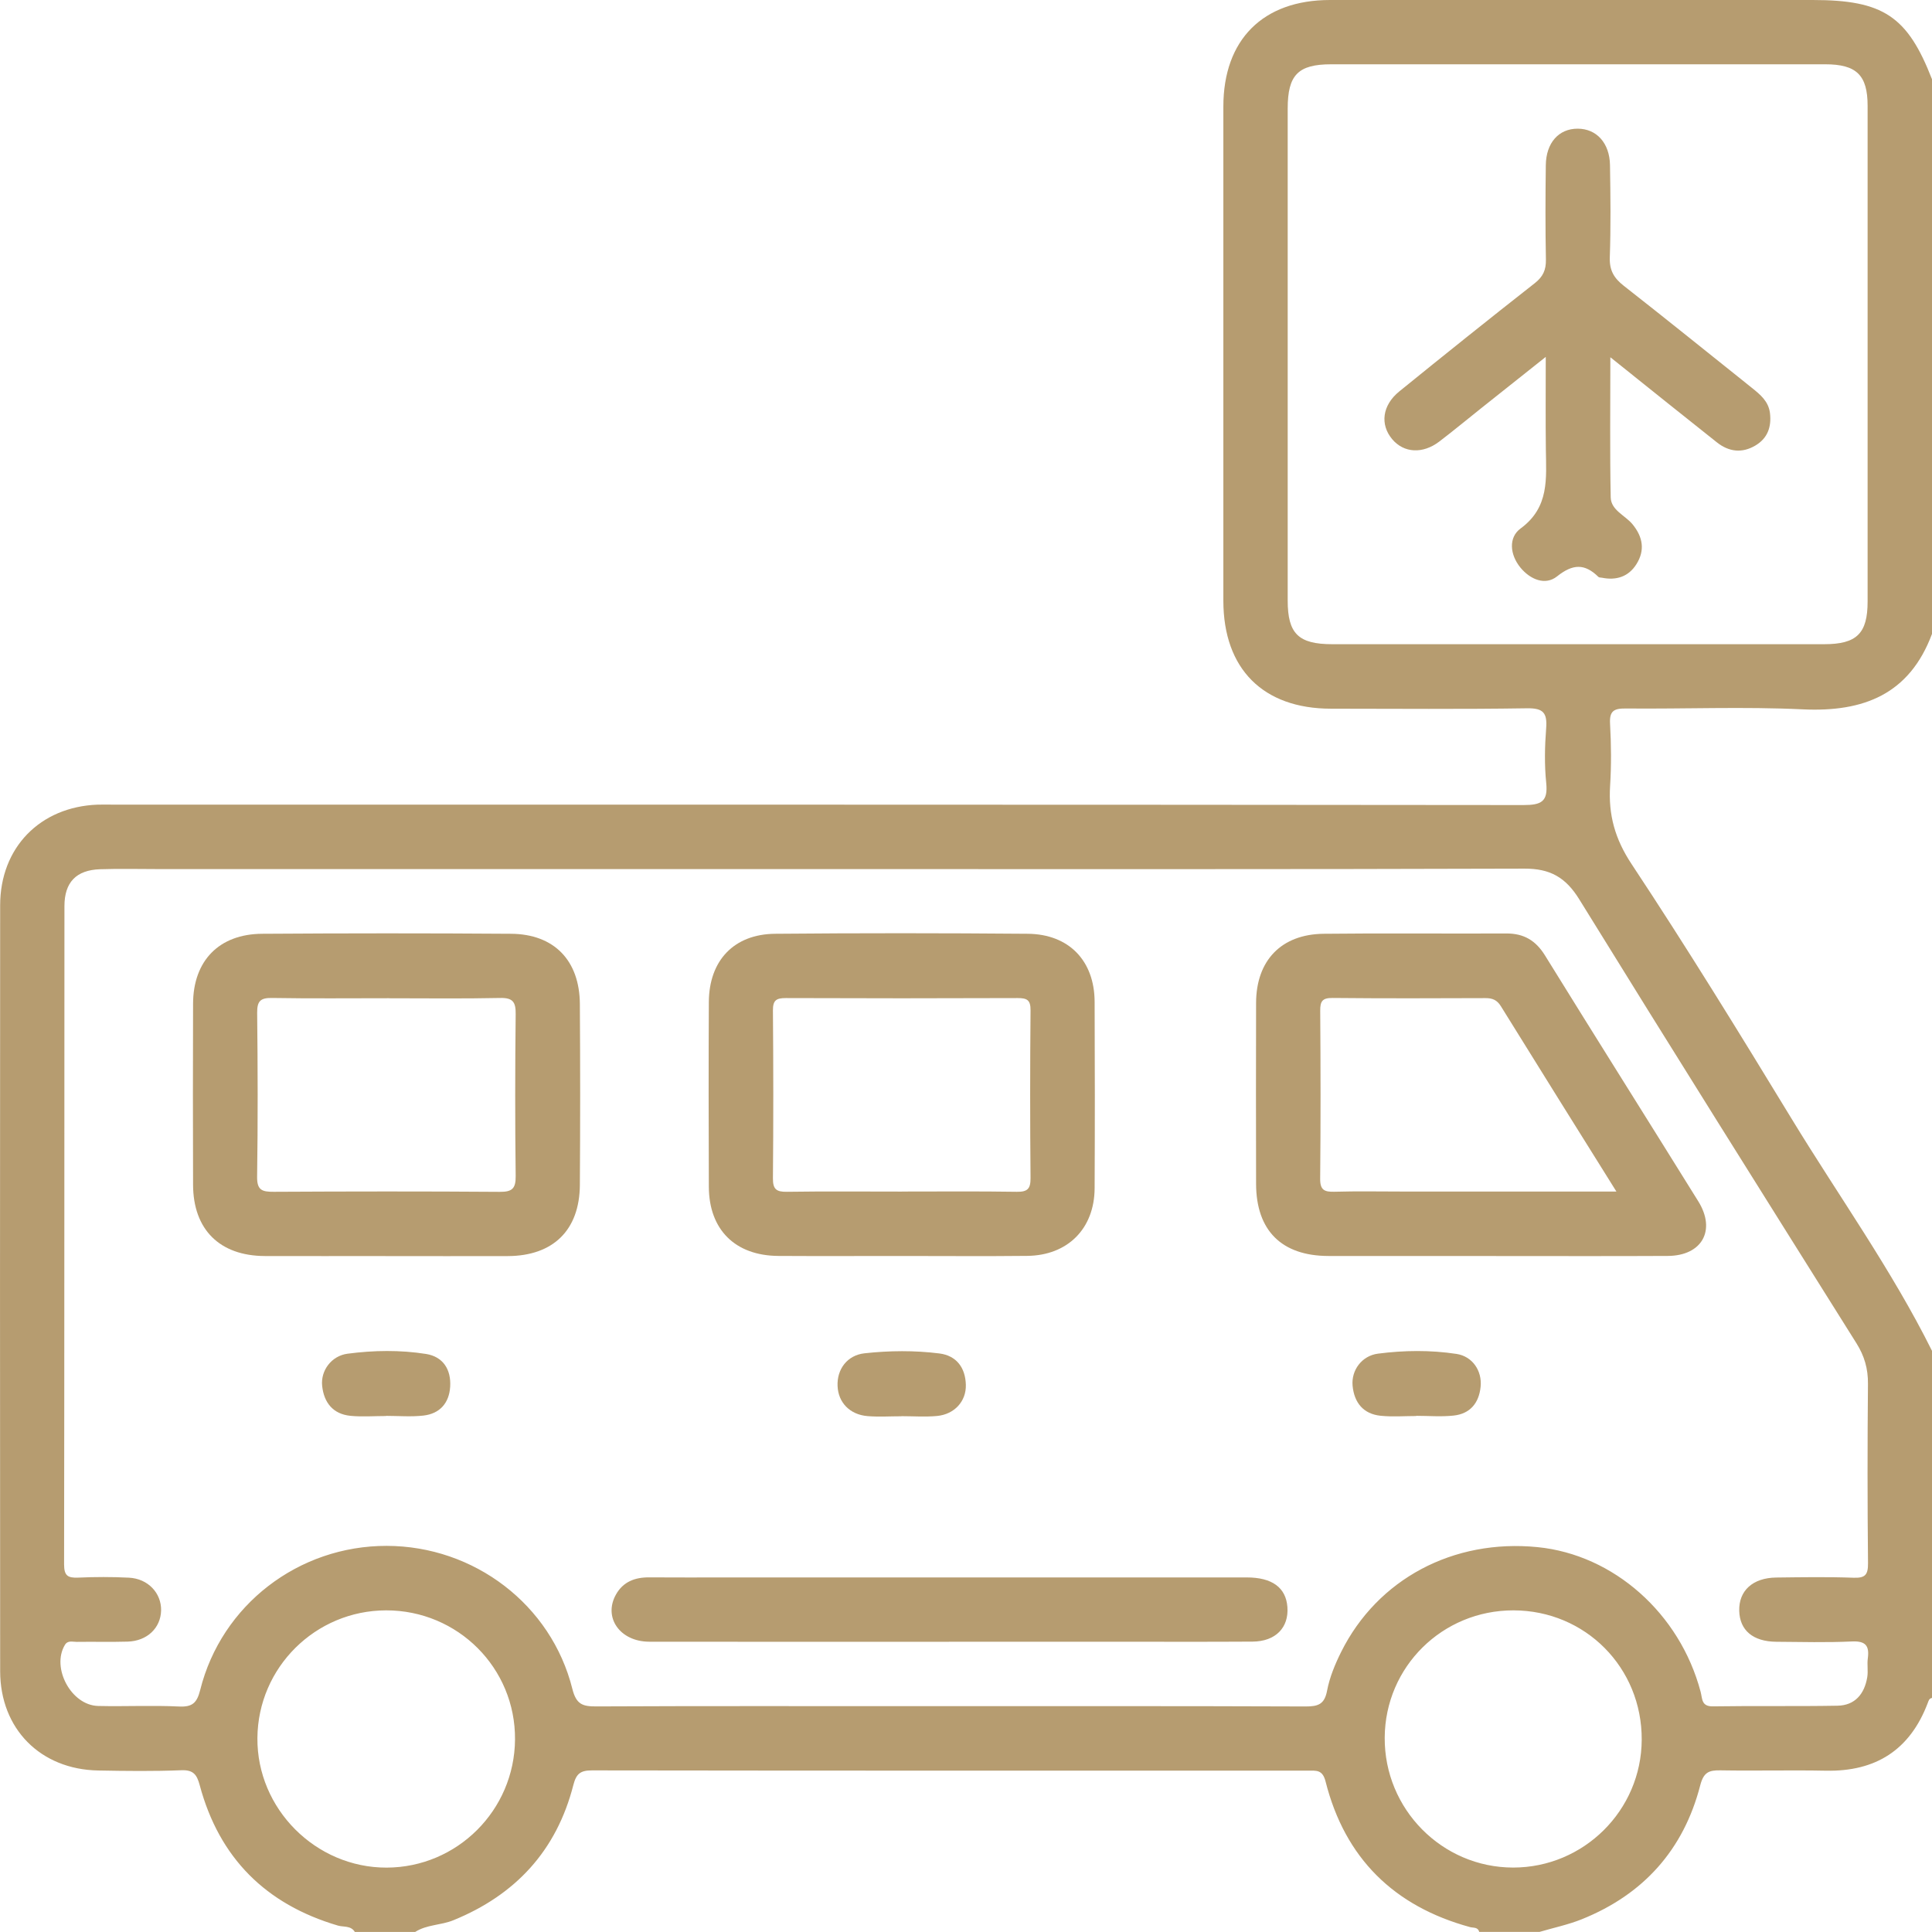 <?xml version="1.0" encoding="UTF-8"?>
<svg id="Layer_1" data-name="Layer 1" xmlns="http://www.w3.org/2000/svg" viewBox="0 0 383.16 383.15">
  <defs>
    <style>
      .cls-1 {
        fill: #b69c70;
      }
    </style>
  </defs>
  <path class="cls-1" d="M70.36,383.13c-.78-1.27-2.22-.92-3.33-1.24-14.31-4.21-23.55-13.41-27.42-27.84-.56-2.08-1.24-3.07-3.66-2.97-5.48,.22-10.97,.15-16.46,.05-11.45-.2-19.45-8.24-19.46-19.7C-.01,280.8,0,230.18,.03,179.55c0-11.45,7.9-19.53,19.31-19.97,1.12-.04,2.24,0,3.37,0,93.15,0,186.3-.02,279.45,.08,3.51,0,4.87-.67,4.49-4.4-.37-3.58-.29-7.24-.01-10.84,.23-3.04-.57-4-3.79-3.95-12.97,.2-25.94,.09-38.9,.08-13.46-.01-21.32-7.9-21.33-21.4-.01-32.67-.01-65.34,0-98.01,0-13.29,7.87-21.14,21.14-21.14h95.77c13.94,0,18.77,3.21,23.63,15.72V125.72c-4.47,11.97-13.55,15.53-25.62,14.96-11.68-.56-23.4-.06-35.11-.17-2.35-.02-3.26,.48-3.12,3.02,.23,4.1,.27,8.23,.01,12.32-.36,5.73,.95,10.52,4.27,15.53,10.97,16.57,21.39,33.52,31.73,50.5,9.33,15.31,19.82,29.92,27.84,46.02v68.84c-.59,.1-.68,.58-.86,1.05-3.53,9.27-10.3,13.58-20.18,13.38-6.97-.14-13.96,.05-20.93-.07-2.31-.04-3.33,.4-4,2.99-3.3,12.77-11.27,21.65-23.53,26.56-2.68,1.07-5.55,1.67-8.33,2.49h-11.97c-.25-.99-1.15-.77-1.81-.95-15.1-4.12-24.82-13.67-28.66-28.88-.6-2.38-1.86-2.15-3.46-2.15-47.34,0-94.69,.02-142.03-.05-2.3,0-3.12,.66-3.7,2.93-3.32,12.96-11.44,21.76-23.79,26.79-2.47,1.01-5.27,.84-7.57,2.32h-11.97v-.02Zm92.02-210.77H31.45c-3.87,0-7.74-.1-11.6,.03-4.72,.16-7.07,2.57-7.07,7.32-.03,43.52,0,87.04-.07,130.56,0,2.23,.74,2.69,2.76,2.61,3.36-.15,6.74-.16,10.1,.01,3.78,.19,6.45,3.05,6.38,6.5-.08,3.48-2.78,6.07-6.64,6.18-3.36,.1-6.73,0-10.1,.05-.81,.01-1.77-.36-2.35,.62-2.71,4.54,1.27,11.96,6.59,12.09,5.36,.13,10.73-.15,16.08,.11,2.67,.13,3.54-.77,4.17-3.27,4.22-16.89,19.52-28.62,37-28.59,17.31,.03,32.64,11.65,36.81,28.36,.78,3.11,2.06,3.49,4.76,3.48,21.2-.1,42.4-.05,63.6-.05,25.69,0,51.38-.04,77.07,.06,2.48,0,3.74-.42,4.25-3.13,.5-2.64,1.58-5.25,2.79-7.68,7.22-14.48,22.25-22.45,38.95-20.79,15.09,1.5,28.22,13.14,32.34,28.68,.37,1.38,.12,2.94,2.45,2.9,8.23-.13,16.46,.02,24.69-.13,3.49-.06,5.36-2.34,5.91-5.66,.2-1.22-.06-2.51,.11-3.73,.34-2.54-.46-3.48-3.19-3.35-4.98,.23-9.97,.1-14.96,.06-4.62-.04-7.25-2.27-7.35-6.13-.11-3.99,2.67-6.55,7.33-6.61,5.11-.06,10.23-.15,15.34,.04,2.34,.09,2.89-.61,2.87-2.9-.12-11.85-.12-23.69-.01-35.54,.03-3-.7-5.54-2.29-8.07-18.39-29.3-36.79-58.6-54.97-88.04-2.69-4.35-5.77-6.1-10.87-6.08-46.64,.15-93.28,.09-139.92,.09h-.02ZM313,12.75h-48.98c-6.57,0-8.64,2.1-8.64,8.78,0,32.53-.01,65.06,0,97.58,0,6.56,2.14,8.65,8.82,8.65h97.58c6.45,0,8.61-2.13,8.61-8.45V20.98c0-6.08-2.21-8.23-8.41-8.23-16.33,0-32.65,0-48.98,0h0Zm-12.84,306.62c-14.1-.02-25.45,11.19-25.54,25.23-.09,14.18,11.36,25.77,25.47,25.78,14,0,25.43-11.34,25.5-25.33,.08-14.31-11.16-25.65-25.43-25.68h0Zm-223.57,0c-14.02,.02-25.43,11.32-25.54,25.32-.11,14.03,11.56,25.73,25.62,25.7,13.99-.03,25.37-11.38,25.47-25.41,.11-14.16-11.33-25.62-25.56-25.61h.01Z"/>
  <path class="cls-1" d="M296.73,249.09c-11.09,0-22.19,.02-33.28,0-9.27-.02-14.32-5.05-14.34-14.3-.02-11.97-.04-23.93,0-35.9,.03-8.41,4.99-13.6,13.39-13.7,12.09-.14,24.18,0,36.27-.06,3.45-.01,5.81,1.4,7.64,4.36,10.07,16.29,20.29,32.49,30.4,48.76,3.57,5.75,.73,10.8-6.06,10.83-11.34,.06-22.69,.02-34.03,.02h0Zm23.84-12.78c-7.93-12.69-15.45-24.71-22.92-36.77-.76-1.23-1.69-1.6-3.06-1.59-10.1,.04-20.2,.07-30.3-.03-2.02-.02-2.48,.63-2.46,2.54,.08,11.1,.1,22.19-.01,33.29-.02,2.28,.84,2.65,2.83,2.6,4.49-.13,8.98-.04,13.46-.04h42.46Z"/>
  <path class="cls-1" d="M76.43,249.1c-7.98,0-15.96,.03-23.93,0-8.93-.04-14.19-5.25-14.21-14.15-.04-11.97-.04-23.93,0-35.9,.03-8.51,5.16-13.81,13.7-13.86,16.45-.11,32.91-.12,49.36,0,8.55,.06,13.59,5.29,13.65,13.92,.08,11.97,.08,23.93,0,35.9-.06,8.95-5.29,14.06-14.27,14.1-8.1,.03-16.2,0-24.31,0h0Zm.69-51.13c-7.72,0-15.45,.08-23.17-.05-2.29-.04-2.97,.61-2.95,2.94,.12,10.84,.15,21.68-.01,32.52-.04,2.67,1.01,2.99,3.27,2.98,14.95-.08,29.9-.1,44.85,.01,2.45,.02,3.19-.64,3.16-3.13-.13-10.71-.12-21.43,0-32.14,.03-2.38-.57-3.24-3.09-3.18-7.35,.16-14.7,.06-22.05,.06h0Z"/>
  <path class="cls-1" d="M178.67,249.09c-8.1,0-16.2,.04-24.3-.01-8.56-.05-13.76-5.2-13.79-13.71-.05-12.21-.06-24.43,0-36.64,.04-8.23,4.97-13.47,13.15-13.54,16.7-.15,33.4-.14,50.1,0,8.17,.07,13.22,5.36,13.26,13.46,.05,12.34,.06,24.68,0,37.01-.04,8-5.33,13.32-13.36,13.41-8.35,.09-16.7,.02-25.05,.02h-.01Zm.18-12.78c7.6,0,15.21-.07,22.81,.05,2.11,.03,2.73-.58,2.72-2.7-.1-11.09-.1-22.19,0-33.28,.02-2.07-.7-2.44-2.55-2.44-15.33,.06-30.66,.06-45.99,0-1.9,0-2.56,.44-2.55,2.46,.09,11.09,.1,22.19,0,33.28-.02,2.17,.68,2.71,2.75,2.68,7.6-.11,15.2-.04,22.81-.04h0Z"/>
  <path class="cls-1" d="M188.21,325.6c-19.81,0-39.63,.02-59.44-.01-5.81-.01-9.16-4.79-6.62-9.34,1.42-2.55,3.76-3.44,6.59-3.42,5.23,.04,10.47,.01,15.7,.01h102.81c5.04,0,7.77,2.01,8.07,5.84,.32,4.11-2.34,6.86-6.91,6.89-9.35,.06-18.69,.02-28.04,.02h-32.16Z"/>
  <path class="cls-1" d="M280.88,280.83c-2.35,0-4.73,.19-7.06-.05-3.46-.35-5.25-2.62-5.57-5.95-.29-3.07,1.83-5.96,5.04-6.37,5.16-.67,10.4-.73,15.55,.05,3.2,.48,5.12,3.37,4.8,6.52-.32,3.21-2.08,5.36-5.35,5.71-2.45,.27-4.95,.05-7.43,.05v.02l.02,.02Z"/>
  <path class="cls-1" d="M76.55,280.83c-2.35,0-4.73,.19-7.06-.04-3.46-.35-5.25-2.63-5.6-5.94-.32-3.03,1.84-5.96,5.05-6.38,5.16-.68,10.41-.76,15.55,.05,3.4,.54,5,3.11,4.79,6.5-.2,3.24-2.06,5.35-5.3,5.72-2.45,.28-4.95,.06-7.43,.06v.03h0Z"/>
  <path class="cls-1" d="M178.77,280.88c-2.23,0-4.48,.15-6.7-.03-3.53-.29-5.82-2.69-5.96-5.96-.15-3.32,1.9-6.12,5.34-6.5,4.93-.54,9.92-.59,14.85,.03,3.39,.43,5.16,2.82,5.25,6.22,.09,3.27-2.26,5.85-5.71,6.18-2.34,.22-4.71,.04-7.07,.04v.03h0Z"/>
  <path class="cls-1" d="M319.37,70.83c0,9.72-.11,18.77,.07,27.8,.05,2.56,2.87,3.57,4.33,5.35,2.05,2.5,2.51,5.15,.77,7.91-1.56,2.48-3.97,3.26-6.82,2.69-.24-.05-.57-.02-.72-.17-2.72-2.67-5.06-2.6-8.2-.1-2.32,1.85-5.29,.65-7.26-1.74-2.11-2.58-2.4-5.98,.03-7.76,5.74-4.21,5.08-9.92,5.01-15.72-.07-5.82-.02-11.65-.02-18.31-4.56,3.63-8.59,6.83-12.62,10.03-2.83,2.25-5.61,4.56-8.48,6.75-3.3,2.52-7.04,2.29-9.35-.45-2.45-2.91-1.99-6.73,1.4-9.48,8.9-7.22,17.84-14.39,26.86-21.46,1.66-1.3,2.26-2.64,2.22-4.7-.12-6.23-.1-12.46-.02-18.7,.05-4.46,2.57-7.25,6.31-7.25s6.35,2.83,6.42,7.24c.1,6.11,.17,12.22-.04,18.32-.08,2.54,.83,4.08,2.76,5.59,8.53,6.68,16.96,13.49,25.43,20.26,1.66,1.33,3.3,2.67,3.58,5.02,.32,2.73-.48,4.97-2.88,6.4-2.64,1.58-5.27,1.27-7.64-.61-6.35-5.03-12.66-10.1-18.98-15.16-.54-.43-1.09-.87-2.19-1.75h.03Z"/>
</svg>